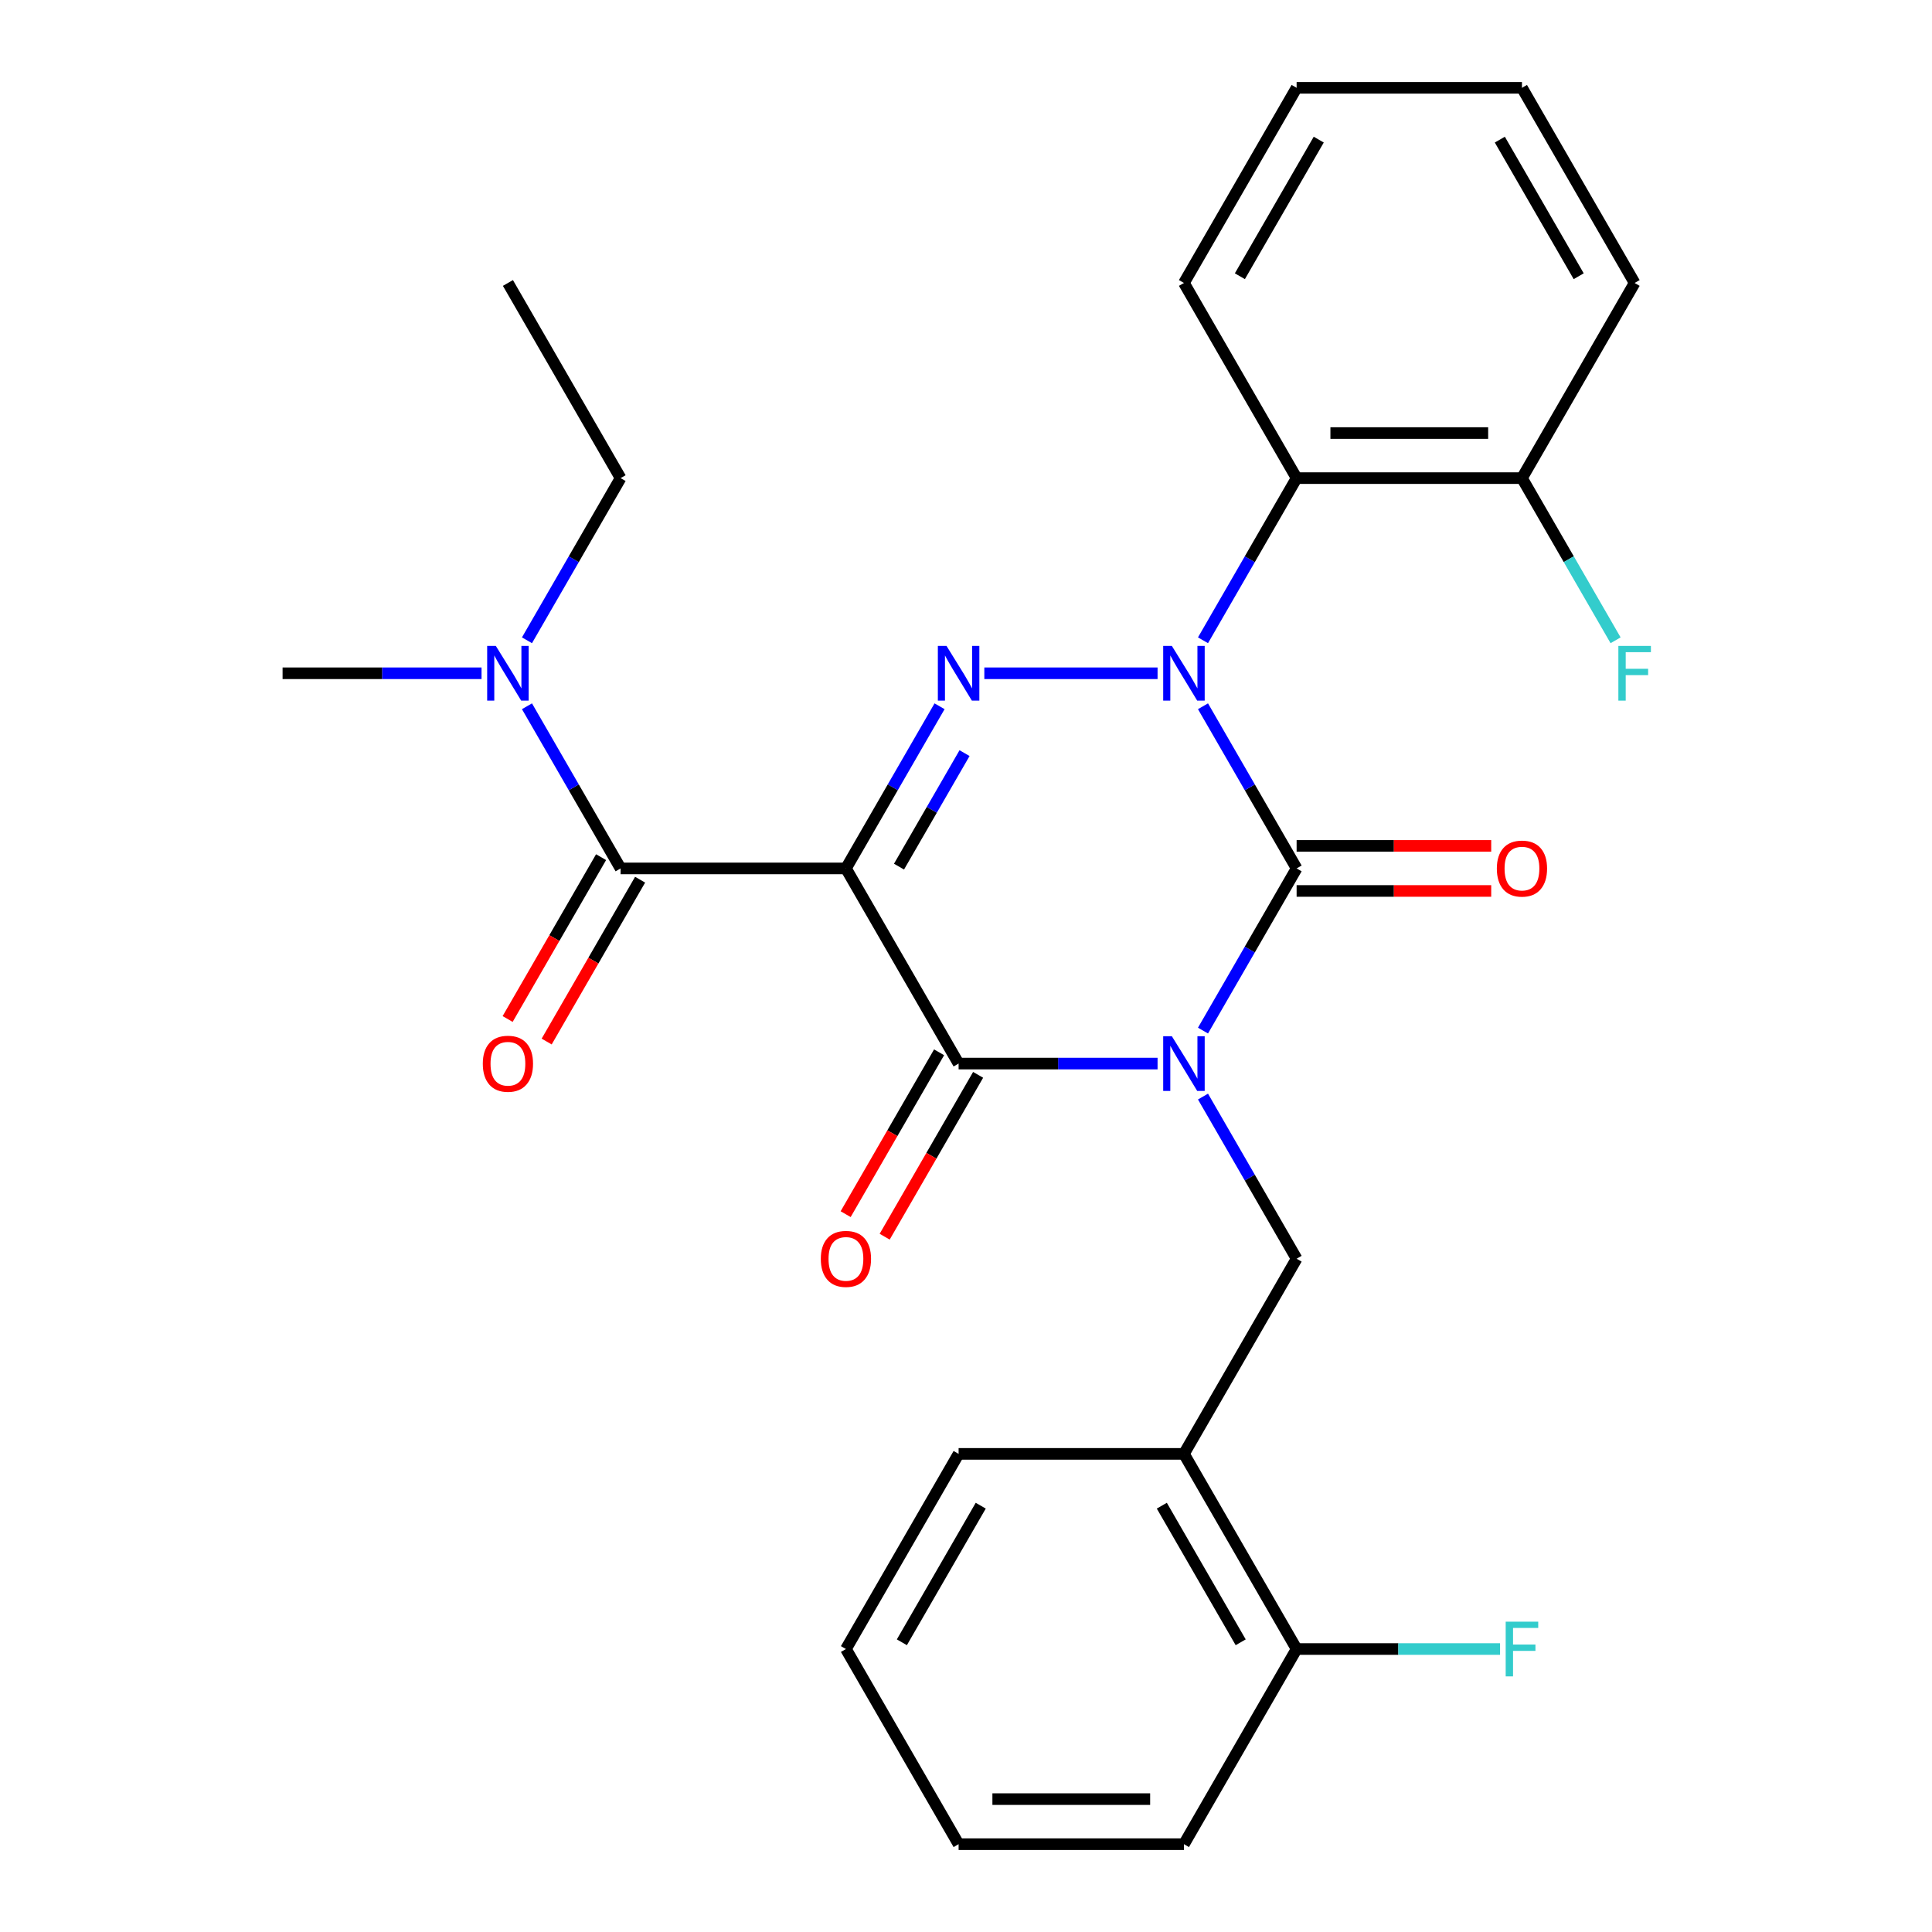 <?xml version='1.0' encoding='iso-8859-1'?>
<svg version='1.1' baseProfile='full'
              xmlns='http://www.w3.org/2000/svg'
                      xmlns:rdkit='http://www.rdkit.org/xml'
                      xmlns:xlink='http://www.w3.org/1999/xlink'
                  xml:space='preserve'
width='1000px' height='1000px' viewBox='0 0 1000 1000'>
<!-- END OF HEADER -->
<rect style='opacity:1.0;fill:#FFFFFF;stroke:none' width='1000' height='1000' x='0' y='0'> </rect>
<path class='bond-0' d='M 622.668,533.429 L 646.898,491.462' style='fill:none;fill-rule:evenodd;stroke:#0000FF;stroke-width:6px;stroke-linecap:butt;stroke-linejoin:miter;stroke-opacity:1' />
<path class='bond-0' d='M 646.898,491.462 L 671.127,449.495' style='fill:none;fill-rule:evenodd;stroke:#000000;stroke-width:6px;stroke-linecap:butt;stroke-linejoin:miter;stroke-opacity:1' />
<path class='bond-1' d='M 599.153,550.505 L 547.663,550.505' style='fill:none;fill-rule:evenodd;stroke:#0000FF;stroke-width:6px;stroke-linecap:butt;stroke-linejoin:miter;stroke-opacity:1' />
<path class='bond-1' d='M 547.663,550.505 L 496.173,550.505' style='fill:none;fill-rule:evenodd;stroke:#000000;stroke-width:6px;stroke-linecap:butt;stroke-linejoin:miter;stroke-opacity:1' />
<path class='bond-2' d='M 622.668,567.581 L 646.898,609.548' style='fill:none;fill-rule:evenodd;stroke:#0000FF;stroke-width:6px;stroke-linecap:butt;stroke-linejoin:miter;stroke-opacity:1' />
<path class='bond-2' d='M 646.898,609.548 L 671.127,651.515' style='fill:none;fill-rule:evenodd;stroke:#000000;stroke-width:6px;stroke-linecap:butt;stroke-linejoin:miter;stroke-opacity:1' />
<path class='bond-3' d='M 671.127,449.495 L 646.898,407.528' style='fill:none;fill-rule:evenodd;stroke:#000000;stroke-width:6px;stroke-linecap:butt;stroke-linejoin:miter;stroke-opacity:1' />
<path class='bond-3' d='M 646.898,407.528 L 622.668,365.561' style='fill:none;fill-rule:evenodd;stroke:#0000FF;stroke-width:6px;stroke-linecap:butt;stroke-linejoin:miter;stroke-opacity:1' />
<path class='bond-4' d='M 671.127,461.159 L 721.488,461.159' style='fill:none;fill-rule:evenodd;stroke:#000000;stroke-width:6px;stroke-linecap:butt;stroke-linejoin:miter;stroke-opacity:1' />
<path class='bond-4' d='M 721.488,461.159 L 771.848,461.159' style='fill:none;fill-rule:evenodd;stroke:#FF0000;stroke-width:6px;stroke-linecap:butt;stroke-linejoin:miter;stroke-opacity:1' />
<path class='bond-4' d='M 671.127,437.831 L 721.488,437.831' style='fill:none;fill-rule:evenodd;stroke:#000000;stroke-width:6px;stroke-linecap:butt;stroke-linejoin:miter;stroke-opacity:1' />
<path class='bond-4' d='M 721.488,437.831 L 771.848,437.831' style='fill:none;fill-rule:evenodd;stroke:#FF0000;stroke-width:6px;stroke-linecap:butt;stroke-linejoin:miter;stroke-opacity:1' />
<path class='bond-5' d='M 622.668,331.409 L 646.898,289.442' style='fill:none;fill-rule:evenodd;stroke:#0000FF;stroke-width:6px;stroke-linecap:butt;stroke-linejoin:miter;stroke-opacity:1' />
<path class='bond-5' d='M 646.898,289.442 L 671.127,247.475' style='fill:none;fill-rule:evenodd;stroke:#000000;stroke-width:6px;stroke-linecap:butt;stroke-linejoin:miter;stroke-opacity:1' />
<path class='bond-6' d='M 599.153,348.485 L 509.487,348.485' style='fill:none;fill-rule:evenodd;stroke:#0000FF;stroke-width:6px;stroke-linecap:butt;stroke-linejoin:miter;stroke-opacity:1' />
<path class='bond-7' d='M 486.314,365.561 L 462.084,407.528' style='fill:none;fill-rule:evenodd;stroke:#0000FF;stroke-width:6px;stroke-linecap:butt;stroke-linejoin:miter;stroke-opacity:1' />
<path class='bond-7' d='M 462.084,407.528 L 437.855,449.495' style='fill:none;fill-rule:evenodd;stroke:#000000;stroke-width:6px;stroke-linecap:butt;stroke-linejoin:miter;stroke-opacity:1' />
<path class='bond-7' d='M 499.247,389.815 L 482.286,419.191' style='fill:none;fill-rule:evenodd;stroke:#0000FF;stroke-width:6px;stroke-linecap:butt;stroke-linejoin:miter;stroke-opacity:1' />
<path class='bond-7' d='M 482.286,419.191 L 465.325,448.568' style='fill:none;fill-rule:evenodd;stroke:#000000;stroke-width:6px;stroke-linecap:butt;stroke-linejoin:miter;stroke-opacity:1' />
<path class='bond-8' d='M 437.855,449.495 L 321.218,449.495' style='fill:none;fill-rule:evenodd;stroke:#000000;stroke-width:6px;stroke-linecap:butt;stroke-linejoin:miter;stroke-opacity:1' />
<path class='bond-9' d='M 437.855,449.495 L 496.173,550.505' style='fill:none;fill-rule:evenodd;stroke:#000000;stroke-width:6px;stroke-linecap:butt;stroke-linejoin:miter;stroke-opacity:1' />
<path class='bond-10' d='M 486.072,544.673 L 461.888,586.56' style='fill:none;fill-rule:evenodd;stroke:#000000;stroke-width:6px;stroke-linecap:butt;stroke-linejoin:miter;stroke-opacity:1' />
<path class='bond-10' d='M 461.888,586.56 L 437.705,628.447' style='fill:none;fill-rule:evenodd;stroke:#FF0000;stroke-width:6px;stroke-linecap:butt;stroke-linejoin:miter;stroke-opacity:1' />
<path class='bond-10' d='M 506.274,556.337 L 482.09,598.224' style='fill:none;fill-rule:evenodd;stroke:#000000;stroke-width:6px;stroke-linecap:butt;stroke-linejoin:miter;stroke-opacity:1' />
<path class='bond-10' d='M 482.09,598.224 L 457.907,640.111' style='fill:none;fill-rule:evenodd;stroke:#FF0000;stroke-width:6px;stroke-linecap:butt;stroke-linejoin:miter;stroke-opacity:1' />
<path class='bond-11' d='M 262.9,146.465 L 321.218,247.475' style='fill:none;fill-rule:evenodd;stroke:#000000;stroke-width:6px;stroke-linecap:butt;stroke-linejoin:miter;stroke-opacity:1' />
<path class='bond-12' d='M 311.117,443.663 L 286.934,485.55' style='fill:none;fill-rule:evenodd;stroke:#000000;stroke-width:6px;stroke-linecap:butt;stroke-linejoin:miter;stroke-opacity:1' />
<path class='bond-12' d='M 286.934,485.55 L 262.75,527.437' style='fill:none;fill-rule:evenodd;stroke:#FF0000;stroke-width:6px;stroke-linecap:butt;stroke-linejoin:miter;stroke-opacity:1' />
<path class='bond-12' d='M 331.319,455.327 L 307.136,497.214' style='fill:none;fill-rule:evenodd;stroke:#000000;stroke-width:6px;stroke-linecap:butt;stroke-linejoin:miter;stroke-opacity:1' />
<path class='bond-12' d='M 307.136,497.214 L 282.952,539.101' style='fill:none;fill-rule:evenodd;stroke:#FF0000;stroke-width:6px;stroke-linecap:butt;stroke-linejoin:miter;stroke-opacity:1' />
<path class='bond-13' d='M 321.218,449.495 L 296.988,407.528' style='fill:none;fill-rule:evenodd;stroke:#000000;stroke-width:6px;stroke-linecap:butt;stroke-linejoin:miter;stroke-opacity:1' />
<path class='bond-13' d='M 296.988,407.528 L 272.759,365.561' style='fill:none;fill-rule:evenodd;stroke:#0000FF;stroke-width:6px;stroke-linecap:butt;stroke-linejoin:miter;stroke-opacity:1' />
<path class='bond-14' d='M 272.759,331.409 L 296.988,289.442' style='fill:none;fill-rule:evenodd;stroke:#0000FF;stroke-width:6px;stroke-linecap:butt;stroke-linejoin:miter;stroke-opacity:1' />
<path class='bond-14' d='M 296.988,289.442 L 321.218,247.475' style='fill:none;fill-rule:evenodd;stroke:#000000;stroke-width:6px;stroke-linecap:butt;stroke-linejoin:miter;stroke-opacity:1' />
<path class='bond-15' d='M 249.244,348.485 L 197.754,348.485' style='fill:none;fill-rule:evenodd;stroke:#0000FF;stroke-width:6px;stroke-linecap:butt;stroke-linejoin:miter;stroke-opacity:1' />
<path class='bond-15' d='M 197.754,348.485 L 146.263,348.485' style='fill:none;fill-rule:evenodd;stroke:#000000;stroke-width:6px;stroke-linecap:butt;stroke-linejoin:miter;stroke-opacity:1' />
<path class='bond-16' d='M 612.809,752.525 L 671.127,651.515' style='fill:none;fill-rule:evenodd;stroke:#000000;stroke-width:6px;stroke-linecap:butt;stroke-linejoin:miter;stroke-opacity:1' />
<path class='bond-17' d='M 612.809,752.525 L 671.127,853.535' style='fill:none;fill-rule:evenodd;stroke:#000000;stroke-width:6px;stroke-linecap:butt;stroke-linejoin:miter;stroke-opacity:1' />
<path class='bond-17' d='M 601.355,779.34 L 642.178,850.047' style='fill:none;fill-rule:evenodd;stroke:#000000;stroke-width:6px;stroke-linecap:butt;stroke-linejoin:miter;stroke-opacity:1' />
<path class='bond-18' d='M 612.809,752.525 L 496.173,752.525' style='fill:none;fill-rule:evenodd;stroke:#000000;stroke-width:6px;stroke-linecap:butt;stroke-linejoin:miter;stroke-opacity:1' />
<path class='bond-19' d='M 671.127,853.535 L 723.778,853.535' style='fill:none;fill-rule:evenodd;stroke:#000000;stroke-width:6px;stroke-linecap:butt;stroke-linejoin:miter;stroke-opacity:1' />
<path class='bond-19' d='M 723.778,853.535 L 776.428,853.535' style='fill:none;fill-rule:evenodd;stroke:#33CCCC;stroke-width:6px;stroke-linecap:butt;stroke-linejoin:miter;stroke-opacity:1' />
<path class='bond-20' d='M 671.127,853.535 L 612.809,954.545' style='fill:none;fill-rule:evenodd;stroke:#000000;stroke-width:6px;stroke-linecap:butt;stroke-linejoin:miter;stroke-opacity:1' />
<path class='bond-21' d='M 671.127,247.475 L 787.764,247.475' style='fill:none;fill-rule:evenodd;stroke:#000000;stroke-width:6px;stroke-linecap:butt;stroke-linejoin:miter;stroke-opacity:1' />
<path class='bond-21' d='M 688.623,224.147 L 770.268,224.147' style='fill:none;fill-rule:evenodd;stroke:#000000;stroke-width:6px;stroke-linecap:butt;stroke-linejoin:miter;stroke-opacity:1' />
<path class='bond-22' d='M 671.127,247.475 L 612.809,146.465' style='fill:none;fill-rule:evenodd;stroke:#000000;stroke-width:6px;stroke-linecap:butt;stroke-linejoin:miter;stroke-opacity:1' />
<path class='bond-23' d='M 787.764,247.475 L 811.993,289.442' style='fill:none;fill-rule:evenodd;stroke:#000000;stroke-width:6px;stroke-linecap:butt;stroke-linejoin:miter;stroke-opacity:1' />
<path class='bond-23' d='M 811.993,289.442 L 836.223,331.409' style='fill:none;fill-rule:evenodd;stroke:#33CCCC;stroke-width:6px;stroke-linecap:butt;stroke-linejoin:miter;stroke-opacity:1' />
<path class='bond-24' d='M 787.764,247.475 L 846.082,146.465' style='fill:none;fill-rule:evenodd;stroke:#000000;stroke-width:6px;stroke-linecap:butt;stroke-linejoin:miter;stroke-opacity:1' />
<path class='bond-25' d='M 612.809,146.465 L 671.127,45.455' style='fill:none;fill-rule:evenodd;stroke:#000000;stroke-width:6px;stroke-linecap:butt;stroke-linejoin:miter;stroke-opacity:1' />
<path class='bond-25' d='M 641.759,142.977 L 682.582,72.27' style='fill:none;fill-rule:evenodd;stroke:#000000;stroke-width:6px;stroke-linecap:butt;stroke-linejoin:miter;stroke-opacity:1' />
<path class='bond-26' d='M 846.082,146.465 L 787.764,45.455' style='fill:none;fill-rule:evenodd;stroke:#000000;stroke-width:6px;stroke-linecap:butt;stroke-linejoin:miter;stroke-opacity:1' />
<path class='bond-26' d='M 817.132,142.977 L 776.309,72.27' style='fill:none;fill-rule:evenodd;stroke:#000000;stroke-width:6px;stroke-linecap:butt;stroke-linejoin:miter;stroke-opacity:1' />
<path class='bond-27' d='M 671.127,45.455 L 787.764,45.455' style='fill:none;fill-rule:evenodd;stroke:#000000;stroke-width:6px;stroke-linecap:butt;stroke-linejoin:miter;stroke-opacity:1' />
<path class='bond-28' d='M 496.173,752.525 L 437.855,853.535' style='fill:none;fill-rule:evenodd;stroke:#000000;stroke-width:6px;stroke-linecap:butt;stroke-linejoin:miter;stroke-opacity:1' />
<path class='bond-28' d='M 507.627,779.34 L 466.804,850.047' style='fill:none;fill-rule:evenodd;stroke:#000000;stroke-width:6px;stroke-linecap:butt;stroke-linejoin:miter;stroke-opacity:1' />
<path class='bond-29' d='M 612.809,954.545 L 496.173,954.545' style='fill:none;fill-rule:evenodd;stroke:#000000;stroke-width:6px;stroke-linecap:butt;stroke-linejoin:miter;stroke-opacity:1' />
<path class='bond-29' d='M 595.314,931.218 L 513.668,931.218' style='fill:none;fill-rule:evenodd;stroke:#000000;stroke-width:6px;stroke-linecap:butt;stroke-linejoin:miter;stroke-opacity:1' />
<path class='bond-30' d='M 437.855,853.535 L 496.173,954.545' style='fill:none;fill-rule:evenodd;stroke:#000000;stroke-width:6px;stroke-linecap:butt;stroke-linejoin:miter;stroke-opacity:1' />
<path  class='atom-0' d='M 606.549 536.345
L 615.829 551.345
Q 616.749 552.825, 618.229 555.505
Q 619.709 558.185, 619.789 558.345
L 619.789 536.345
L 623.549 536.345
L 623.549 564.665
L 619.669 564.665
L 609.709 548.265
Q 608.549 546.345, 607.309 544.145
Q 606.109 541.945, 605.749 541.265
L 605.749 564.665
L 602.069 564.665
L 602.069 536.345
L 606.549 536.345
' fill='#0000FF'/>
<path  class='atom-2' d='M 606.549 334.325
L 615.829 349.325
Q 616.749 350.805, 618.229 353.485
Q 619.709 356.165, 619.789 356.325
L 619.789 334.325
L 623.549 334.325
L 623.549 362.645
L 619.669 362.645
L 609.709 346.245
Q 608.549 344.325, 607.309 342.125
Q 606.109 339.925, 605.749 339.245
L 605.749 362.645
L 602.069 362.645
L 602.069 334.325
L 606.549 334.325
' fill='#0000FF'/>
<path  class='atom-3' d='M 489.913 334.325
L 499.193 349.325
Q 500.113 350.805, 501.593 353.485
Q 503.073 356.165, 503.153 356.325
L 503.153 334.325
L 506.913 334.325
L 506.913 362.645
L 503.033 362.645
L 493.073 346.245
Q 491.913 344.325, 490.673 342.125
Q 489.473 339.925, 489.113 339.245
L 489.113 362.645
L 485.433 362.645
L 485.433 334.325
L 489.913 334.325
' fill='#0000FF'/>
<path  class='atom-7' d='M 424.855 651.595
Q 424.855 644.795, 428.215 640.995
Q 431.575 637.195, 437.855 637.195
Q 444.135 637.195, 447.495 640.995
Q 450.855 644.795, 450.855 651.595
Q 450.855 658.475, 447.455 662.395
Q 444.055 666.275, 437.855 666.275
Q 431.615 666.275, 428.215 662.395
Q 424.855 658.515, 424.855 651.595
M 437.855 663.075
Q 442.175 663.075, 444.495 660.195
Q 446.855 657.275, 446.855 651.595
Q 446.855 646.035, 444.495 643.235
Q 442.175 640.395, 437.855 640.395
Q 433.535 640.395, 431.175 643.195
Q 428.855 645.995, 428.855 651.595
Q 428.855 657.315, 431.175 660.195
Q 433.535 663.075, 437.855 663.075
' fill='#FF0000'/>
<path  class='atom-8' d='M 774.764 449.575
Q 774.764 442.775, 778.124 438.975
Q 781.484 435.175, 787.764 435.175
Q 794.044 435.175, 797.404 438.975
Q 800.764 442.775, 800.764 449.575
Q 800.764 456.455, 797.364 460.375
Q 793.964 464.255, 787.764 464.255
Q 781.524 464.255, 778.124 460.375
Q 774.764 456.495, 774.764 449.575
M 787.764 461.055
Q 792.084 461.055, 794.404 458.175
Q 796.764 455.255, 796.764 449.575
Q 796.764 444.015, 794.404 441.215
Q 792.084 438.375, 787.764 438.375
Q 783.444 438.375, 781.084 441.175
Q 778.764 443.975, 778.764 449.575
Q 778.764 455.295, 781.084 458.175
Q 783.444 461.055, 787.764 461.055
' fill='#FF0000'/>
<path  class='atom-10' d='M 249.9 550.585
Q 249.9 543.785, 253.26 539.985
Q 256.62 536.185, 262.9 536.185
Q 269.18 536.185, 272.54 539.985
Q 275.9 543.785, 275.9 550.585
Q 275.9 557.465, 272.5 561.385
Q 269.1 565.265, 262.9 565.265
Q 256.66 565.265, 253.26 561.385
Q 249.9 557.505, 249.9 550.585
M 262.9 562.065
Q 267.22 562.065, 269.54 559.185
Q 271.9 556.265, 271.9 550.585
Q 271.9 545.025, 269.54 542.225
Q 267.22 539.385, 262.9 539.385
Q 258.58 539.385, 256.22 542.185
Q 253.9 544.985, 253.9 550.585
Q 253.9 556.305, 256.22 559.185
Q 258.58 562.065, 262.9 562.065
' fill='#FF0000'/>
<path  class='atom-11' d='M 256.64 334.325
L 265.92 349.325
Q 266.84 350.805, 268.32 353.485
Q 269.8 356.165, 269.88 356.325
L 269.88 334.325
L 273.64 334.325
L 273.64 362.645
L 269.76 362.645
L 259.8 346.245
Q 258.64 344.325, 257.4 342.125
Q 256.2 339.925, 255.84 339.245
L 255.84 362.645
L 252.16 362.645
L 252.16 334.325
L 256.64 334.325
' fill='#0000FF'/>
<path  class='atom-19' d='M 837.662 334.325
L 854.502 334.325
L 854.502 337.565
L 841.462 337.565
L 841.462 346.165
L 853.062 346.165
L 853.062 349.445
L 841.462 349.445
L 841.462 362.645
L 837.662 362.645
L 837.662 334.325
' fill='#33CCCC'/>
<path  class='atom-24' d='M 779.344 839.375
L 796.184 839.375
L 796.184 842.615
L 783.144 842.615
L 783.144 851.215
L 794.744 851.215
L 794.744 854.495
L 783.144 854.495
L 783.144 867.695
L 779.344 867.695
L 779.344 839.375
' fill='#33CCCC'/>
</svg>
